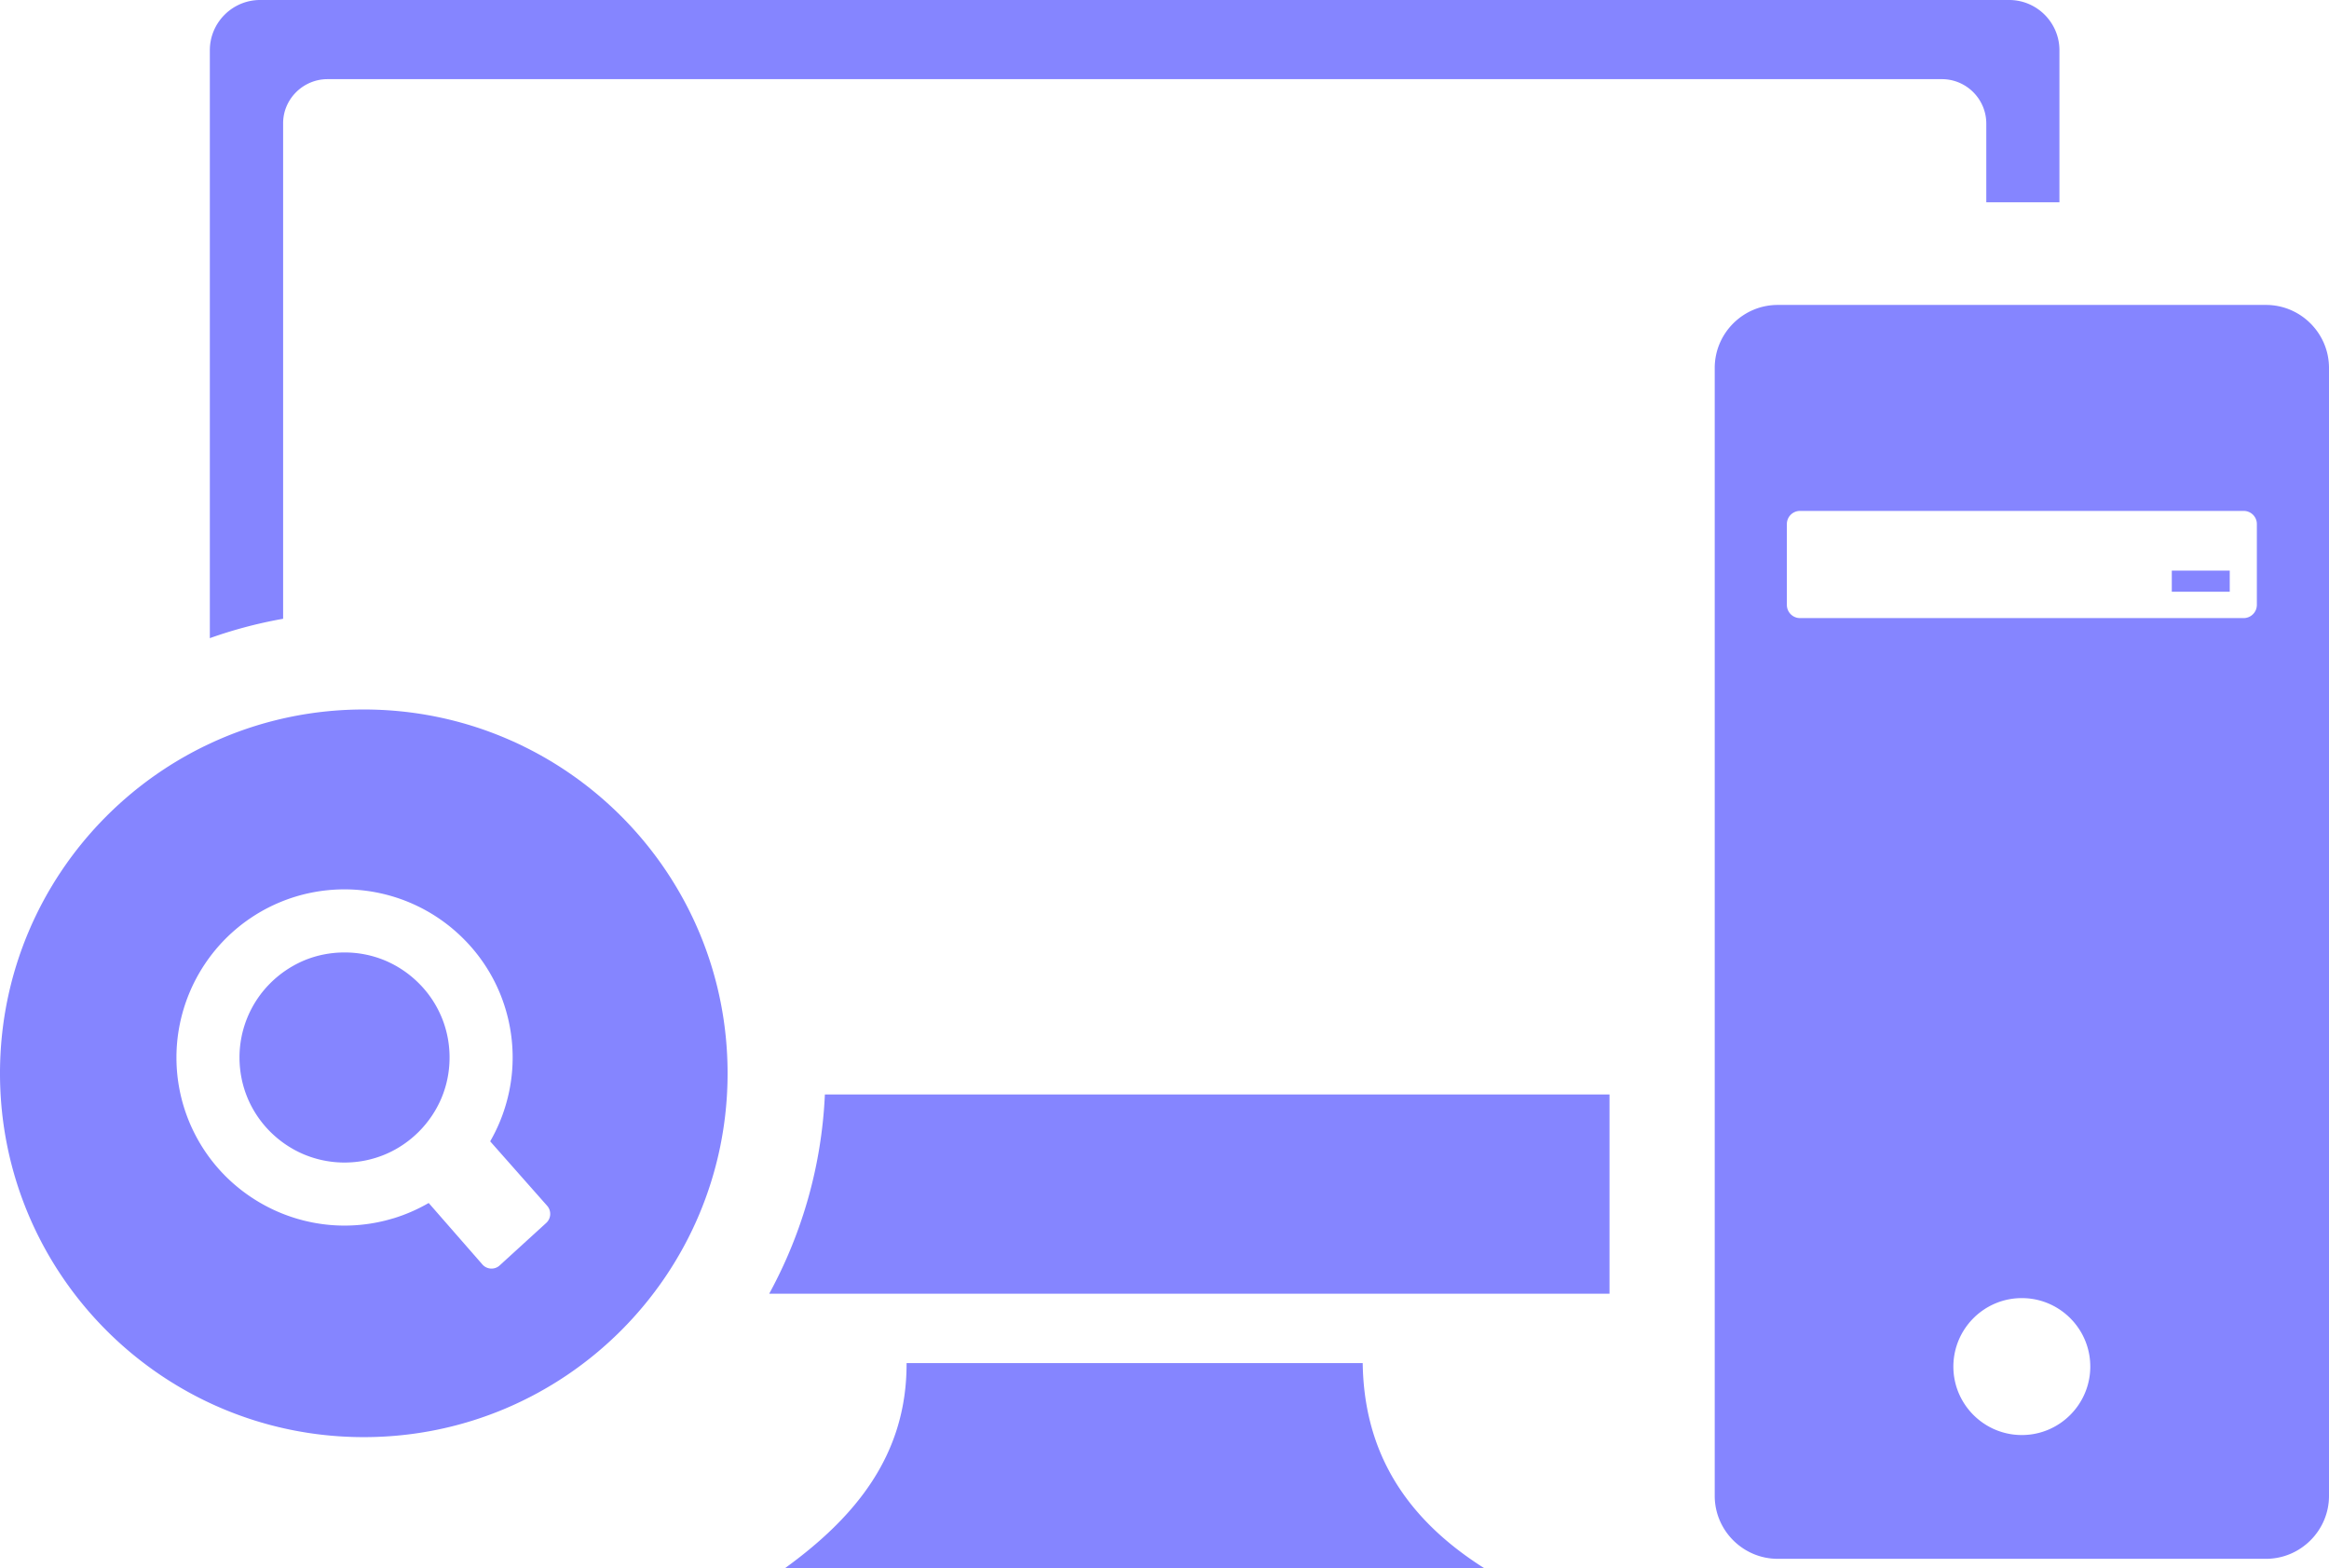 <svg xmlns="http://www.w3.org/2000/svg" shape-rendering="geometricPrecision" text-rendering="geometricPrecision" image-rendering="optimizeQuality" fill-rule="evenodd" clip-rule="evenodd" viewBox="0 0 512 344.74"><path fill="#8585ff"  d="M57.18 0h384.51c6.08 0 11.05 4.96 11.05 11.05v33.42h-16.08V27.16c0-5.36-4.37-9.76-9.76-9.76H72c-5.36 0-9.79 4.38-9.76 9.76v108.86c-5.54.98-10.92 2.41-16.11 4.26V11.05C46.13 4.96 51.1 0 57.18 0zm18.56 195.5a36.998 36.998 0 0 1 26.12 10.83c3.41 3.39 6.16 7.46 8.03 11.98 1.8 4.37 2.81 9.15 2.81 14.15 0 3.64-.54 7.2-1.55 10.55a36.75 36.75 0 0 1-3.39 7.88l12.5 14.14c.99 1.09.92 2.79-.17 3.79l-10.24 9.34c-1.07 1-2.78.92-3.77-.17l-11.84-13.55a37.129 37.129 0 0 1-7.8 3.39l-.09.02a36.95 36.95 0 0 1-10.61 1.56c-4.96 0-9.74-1.01-14.1-2.81a37.336 37.336 0 0 1-12.02-8.01 36.863 36.863 0 0 1-8.02-11.99 36.886 36.886 0 0 1-2.81-14.14c0-4.97 1.01-9.75 2.81-14.11 1.87-4.53 4.62-8.62 8.01-12.02 3.4-3.4 7.47-6.15 11.99-8.02 4.36-1.81 9.15-2.81 14.14-2.81zm16.32 20.63a23.332 23.332 0 0 0-7.5-5.03l-.13-.05a23.034 23.034 0 0 0-8.69-1.68c-3.14 0-6.13.62-8.82 1.73a23.441 23.441 0 0 0-7.5 5.03 23.044 23.044 0 0 0-6.77 16.33c0 3.14.63 6.13 1.74 8.82 1.17 2.83 2.9 5.38 5.02 7.5 2.14 2.13 4.7 3.86 7.5 5.02a23.1 23.1 0 0 0 8.83 1.75c3.14 0 6.13-.63 8.83-1.75 2.81-1.16 5.37-2.9 7.49-5.02 2.13-2.13 3.86-4.69 5.03-7.5 1.12-2.7 1.74-5.69 1.74-8.82 0-3.14-.62-6.13-1.74-8.83l-.06-.14a22.894 22.894 0 0 0-4.97-7.36zm-12.08-60.17c44.16 0 79.97 35.81 79.97 79.98 0 44.16-35.81 79.97-79.97 79.97C35.81 315.91 0 280.1 0 235.94c0-44.17 35.81-79.98 79.98-79.98zm310.83-88.93h107.34c7.62 0 13.85 6.22 13.85 13.85v247.94c0 7.61-6.23 13.84-13.85 13.84H390.81c-7.62 0-13.85-6.23-13.85-13.84V80.88c0-7.63 6.23-13.85 13.85-13.85zm86.63 58.4h12.74v4.64h-12.74v-4.64zm-32.97 159.92c8.3 0 15.05 6.74 15.05 15.04 0 8.31-6.75 15.06-15.05 15.06s-15.05-6.75-15.05-15.06c.02-8.3 6.75-15.04 15.05-15.04zm-48.76-173.04h97.54c1.6 0 2.89 1.3 2.89 2.88v17.79a2.91 2.91 0 0 1-2.89 2.89h-97.54c-1.6 0-2.89-1.31-2.89-2.89v-17.79a2.89 2.89 0 0 1 2.89-2.88zm-41.88 172.07H169.1c7.17-13.13 11.53-28 12.24-43.8h172.49v43.8zM199.3 299.64h100.27c.26 17.34 7.41 32.89 26.76 45.1H172.54c15.48-11.22 26.83-24.86 26.76-45.1z"/></svg>